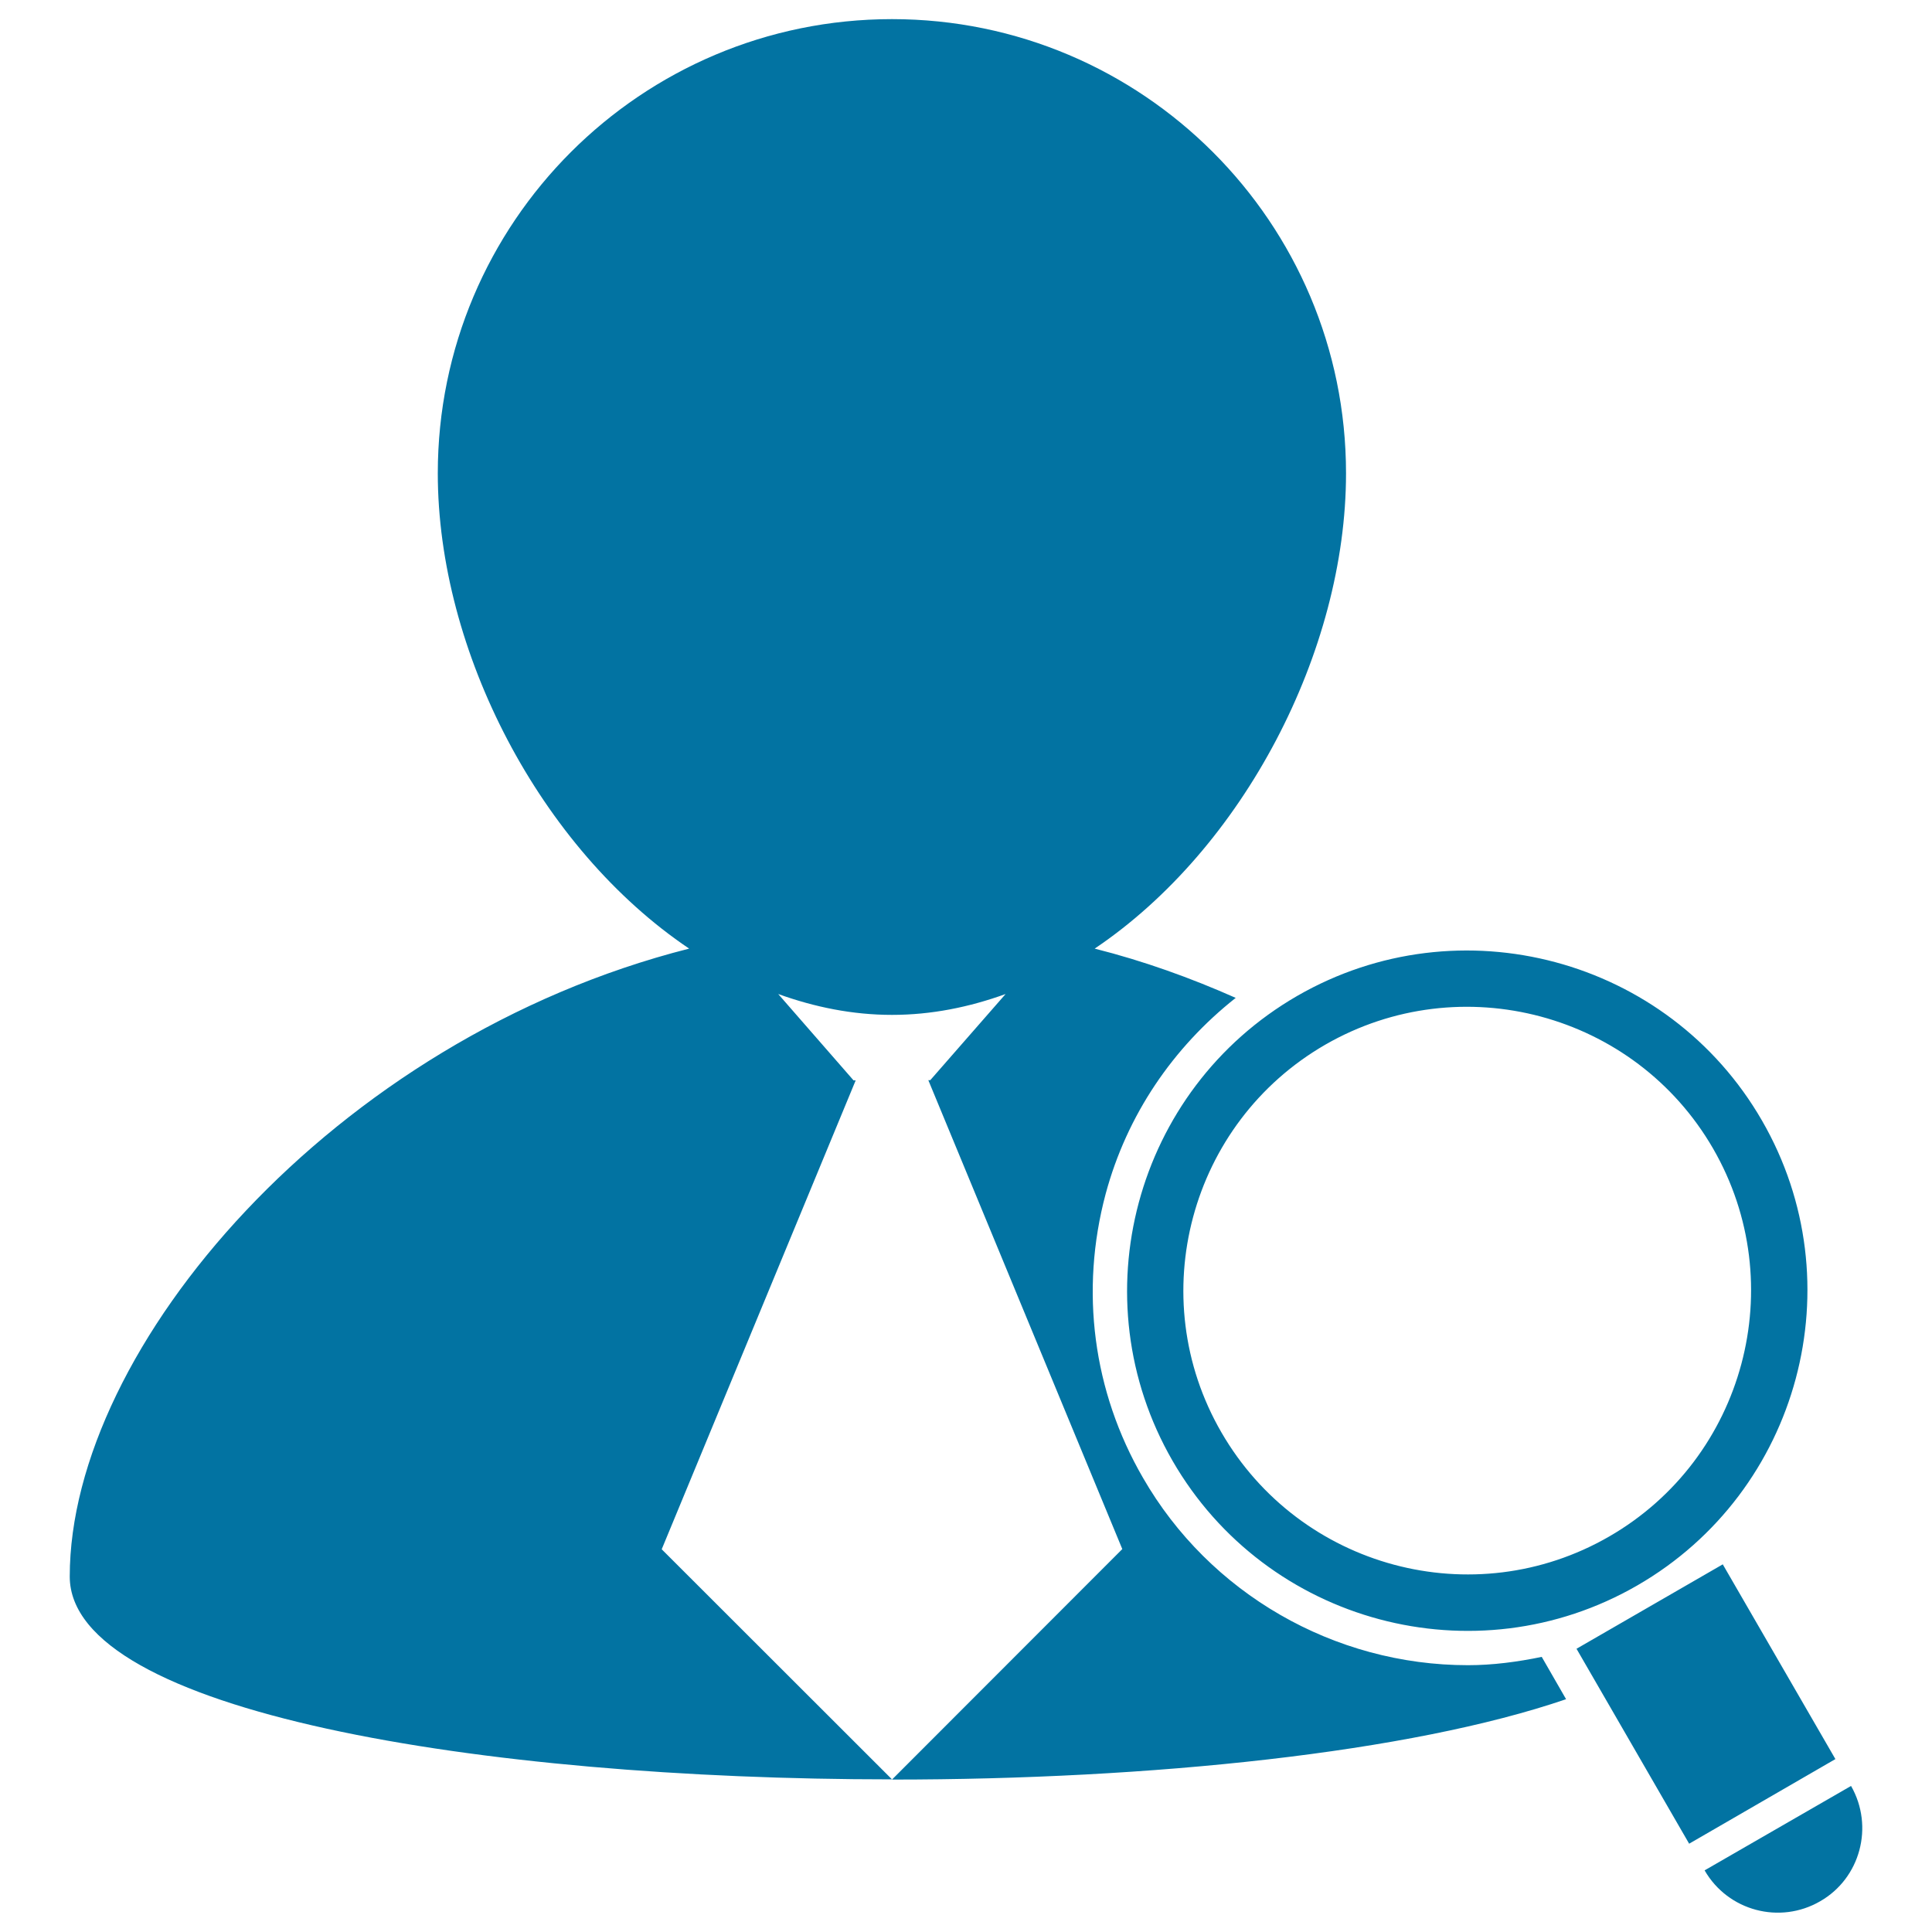 <svg xmlns="http://www.w3.org/2000/svg" viewBox="0 0 1000 1000" style="fill:#0273a2">
<title>Search User Wearing Tie SVG icon</title>
<g><path d="M461.7,921.1c0,0,0.1,0,0.1,0H461.7L461.7,921.1z M759.8,861.9c-69.3,0-133.8-37.2-168.2-97c-25.9-44.7-32.7-96.9-19.3-147c11-40.8,34.8-75.7,67.3-101.4c-23.2-10.3-47.6-19.1-73-25.5c77-51.8,130.1-154,130.1-246c0-129.8-105.3-235.1-235-235.1c-129.8,0-235.1,105.2-235.1,235.1c0,92,53,194.1,130.1,246c-184.2,46.7-320.6,206.6-320.6,325c0,70,212.8,105,425.6,105L342.5,801.9l100.4-242.7h-1.1l-39-44.7c18.9,6.8,38.5,10.8,58.9,10.8c20.4,0,40-4,58.8-10.8l-39,44.6h-1l100.4,242.7L461.7,921.1c134,0,268-13.9,348.9-41.6L798,857.6C785.4,860.2,772.6,861.9,759.8,861.9z M671.4,515.5C755.5,467,863.5,495.9,912,580c48.5,84,19.6,192-64.5,240.6c-84,48.5-192,19.7-240.6-64.5C558.4,672,587.3,564.1,671.4,515.5z M686,540.7c-70.2,40.5-94.4,130.6-53.8,200.7c40.6,70.2,130.5,94.4,200.7,53.9c70.2-40.5,94.3-130.6,53.8-200.8C846.2,524.4,756.2,500.3,686,540.7z M891.7,809.7L816,853.4l58.3,100.9l75.7-43.8L891.7,809.7z M958.1,924.4l-75.8,43.7c12.1,21,38.9,28.1,59.8,16C962.9,972.2,970.1,945.4,958.1,924.4z"/></g>
</svg>